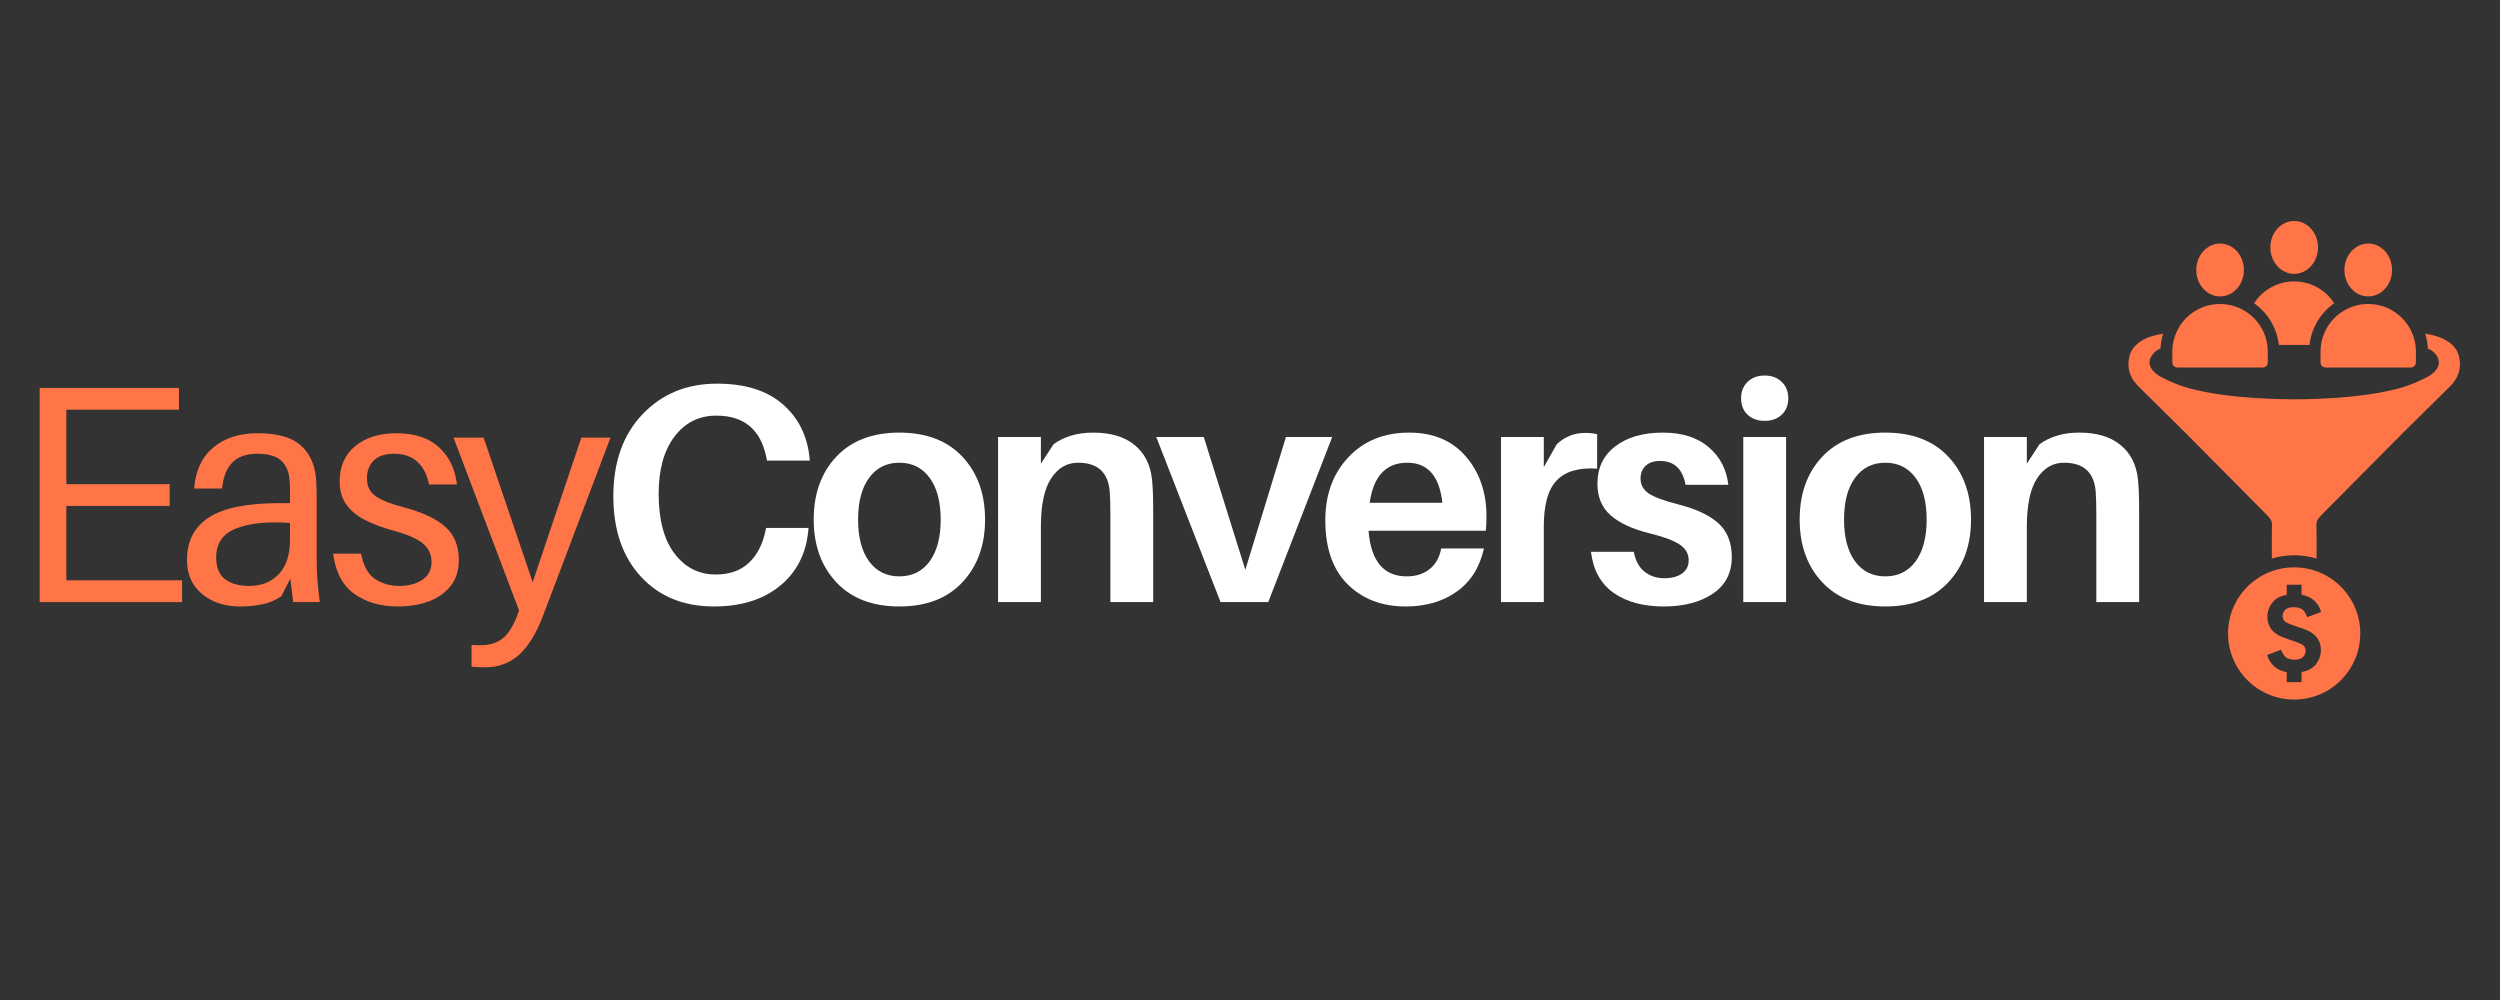 <svg xmlns="http://www.w3.org/2000/svg" xmlns:xlink="http://www.w3.org/1999/xlink" width="500" zoomAndPan="magnify" viewBox="0 0 375 150" height="200" preserveAspectRatio="xMidYMid meet" version="1.2"><rect x="0" y="0" width="375" height="150" fill="#333333" stroke="none"/><defs><clipPath id="de66ab17a0"><path d="M 340 33.164 L 348 33.164 L 348 42 L 340 42 Z M 340 33.164 "/></clipPath><clipPath id="0d987b79ce"><path d="M 319.227 50 L 369 50 L 369 84 L 319.227 84 Z M 319.227 50 "/></clipPath><clipPath id="dd246dbe70"><path d="M 334 85 L 355 85 L 355 104.961 L 334 104.961 Z M 334 85 "/></clipPath></defs><g id="88eb35201c"><g style="fill:#ff7547;fill-opacity:1;"><g transform="translate(1.295, 90.314)"><path style="stroke:none" d="M 26.016 -3.266 L 26.016 0 L 4.656 0 L 4.656 -32.125 L 25.547 -32.125 L 25.547 -28.859 L 8.656 -28.859 L 8.656 -17.688 L 24.156 -17.688 L 24.156 -14.422 L 8.656 -14.422 L 8.656 -3.266 Z M 26.016 -3.266 "/></g></g><g style="fill:#ff7547;fill-opacity:1;"><g transform="translate(26.378, 90.314)"><path style="stroke:none" d="M 17.594 0 L 17.172 -3.531 L 15.828 -0.891 C 14.984 -0.297 14.035 0.109 12.984 0.328 C 11.93 0.547 10.816 0.656 9.641 0.656 C 8.148 0.656 6.805 0.383 5.609 -0.156 C 4.41 -0.707 3.453 -1.5 2.734 -2.531 C 2.023 -3.57 1.672 -4.852 1.672 -6.375 C 1.672 -9.164 2.77 -11.273 4.969 -12.703 C 7.176 -14.129 10.703 -14.844 15.547 -14.844 L 17.125 -14.844 L 17.125 -15.5 C 17.125 -16.031 17.125 -16.539 17.125 -17.031 C 17.125 -17.531 17.094 -18.016 17.031 -18.484 C 16.938 -19.629 16.523 -20.539 15.797 -21.219 C 15.066 -21.906 13.879 -22.25 12.234 -22.25 C 10.566 -22.25 9.305 -21.805 8.453 -20.922 C 7.598 -20.035 7.094 -18.738 6.938 -17.031 L 2.75 -17.031 C 2.938 -19.676 3.879 -21.719 5.578 -23.156 C 7.285 -24.602 9.504 -25.328 12.234 -25.328 C 15.18 -25.328 17.32 -24.742 18.656 -23.578 C 20 -22.41 20.781 -20.82 21 -18.812 C 21.051 -18.312 21.082 -17.773 21.094 -17.203 C 21.113 -16.629 21.125 -16.078 21.125 -15.547 L 21.125 -6.281 C 21.125 -5.352 21.156 -4.414 21.219 -3.469 C 21.281 -2.52 21.406 -1.363 21.594 0 Z M 10.984 -2.422 C 12.848 -2.422 14.336 -3.016 15.453 -4.203 C 16.566 -5.398 17.125 -7.117 17.125 -9.359 L 17.125 -11.875 C 13.75 -12.113 11.055 -11.836 9.047 -11.047 C 7.047 -10.266 6.047 -8.816 6.047 -6.703 C 6.047 -5.211 6.488 -4.125 7.375 -3.438 C 8.258 -2.758 9.461 -2.422 10.984 -2.422 Z M 10.984 -2.422 "/></g></g><g style="fill:#ff7547;fill-opacity:1;"><g transform="translate(48.855, 90.314)"><path style="stroke:none" d="M 10.609 -25.328 C 13.367 -25.328 15.508 -24.613 17.031 -23.188 C 18.551 -21.758 19.438 -19.91 19.688 -17.641 L 15.5 -17.641 C 15.219 -19.098 14.641 -20.227 13.766 -21.031 C 12.898 -21.844 11.738 -22.25 10.281 -22.25 C 8.883 -22.25 7.852 -21.906 7.188 -21.219 C 6.52 -20.539 6.188 -19.66 6.188 -18.578 C 6.188 -17.328 6.664 -16.398 7.625 -15.797 C 8.594 -15.191 9.914 -14.676 11.594 -14.25 C 14.445 -13.5 16.555 -12.52 17.922 -11.312 C 19.285 -10.102 19.969 -8.441 19.969 -6.328 C 19.969 -4.773 19.562 -3.477 18.75 -2.438 C 17.945 -1.406 16.852 -0.629 15.469 -0.109 C 14.094 0.398 12.535 0.656 10.797 0.656 C 8.254 0.656 6.098 0.035 4.328 -1.203 C 2.555 -2.453 1.484 -4.473 1.109 -7.266 L 5.312 -7.266 C 5.645 -5.461 6.332 -4.203 7.375 -3.484 C 8.414 -2.773 9.648 -2.422 11.078 -2.422 C 12.41 -2.422 13.539 -2.723 14.469 -3.328 C 15.406 -3.93 15.875 -4.82 15.875 -6 C 15.875 -7.176 15.422 -8.125 14.516 -8.844 C 13.617 -9.562 12.129 -10.195 10.047 -10.75 C 8.586 -11.156 7.254 -11.648 6.047 -12.234 C 4.836 -12.828 3.875 -13.598 3.156 -14.547 C 2.445 -15.492 2.094 -16.68 2.094 -18.109 C 2.094 -20.367 2.875 -22.133 4.438 -23.406 C 6.008 -24.688 8.066 -25.328 10.609 -25.328 Z M 10.609 -25.328 "/></g></g><g style="fill:#ff7547;fill-opacity:1;"><g transform="translate(67.982, 90.314)"><path style="stroke:none" d="M 23.594 -24.672 L 13.453 2.094 C 12.461 4.695 11.273 6.629 9.891 7.891 C 8.504 9.148 6.805 9.781 4.797 9.781 C 4.359 9.781 3.984 9.77 3.672 9.75 C 3.367 9.738 3.062 9.719 2.75 9.688 L 2.75 6.422 C 3.062 6.453 3.32 6.469 3.531 6.469 C 3.75 6.469 3.969 6.469 4.188 6.469 C 5.426 6.469 6.473 6.148 7.328 5.516 C 8.18 4.879 8.922 3.754 9.547 2.141 L 9.875 1.25 L 0.047 -24.672 L 4.562 -24.672 L 11.922 -2.984 L 19.219 -24.672 Z M 23.594 -24.672 "/></g></g><g style="fill:#ffffff;fill-opacity:1;"><g transform="translate(89.628, 90.314)"><path style="stroke:none" d="M 17.922 -32.766 C 22.109 -32.766 25.379 -31.75 27.734 -29.719 C 30.098 -27.688 31.453 -25.008 31.797 -21.688 L 31.844 -21.219 L 25.422 -21.219 L 25.328 -21.688 C 24.484 -25.875 21.984 -27.969 17.828 -27.969 C 15.223 -27.969 13.129 -26.922 11.547 -24.828 C 9.961 -22.734 9.172 -19.875 9.172 -16.25 C 9.172 -12.363 9.961 -9.375 11.547 -7.281 C 13.129 -5.188 15.191 -4.141 17.734 -4.141 C 19.785 -4.141 21.43 -4.711 22.672 -5.859 C 23.91 -7.016 24.75 -8.613 25.188 -10.656 L 25.281 -11.125 L 31.656 -11.125 L 31.609 -10.656 C 31.266 -7.188 29.832 -4.43 27.312 -2.391 C 24.801 -0.359 21.516 0.656 17.453 0.656 C 12.922 0.656 9.273 -0.832 6.516 -3.812 C 3.754 -6.789 2.375 -10.812 2.375 -15.875 C 2.375 -21.02 3.832 -25.117 6.75 -28.172 C 9.664 -31.234 13.391 -32.766 17.922 -32.766 Z M 17.922 -32.766 "/></g></g><g style="fill:#ffffff;fill-opacity:1;"><g transform="translate(120.807, 90.314)"><path style="stroke:none" d="M 4.641 -21.812 C 6.91 -24.219 10.062 -25.422 14.094 -25.422 C 18.133 -25.422 21.285 -24.219 23.547 -21.812 C 25.816 -19.406 26.953 -16.258 26.953 -12.375 C 26.953 -8.531 25.816 -5.395 23.547 -2.969 C 21.285 -0.551 18.133 0.656 14.094 0.656 C 10.062 0.656 6.91 -0.551 4.641 -2.969 C 2.379 -5.395 1.25 -8.531 1.25 -12.375 C 1.25 -16.258 2.379 -19.406 4.641 -21.812 Z M 9.562 -6.109 C 10.664 -4.609 12.176 -3.859 14.094 -3.859 C 16.02 -3.859 17.535 -4.609 18.641 -6.109 C 19.742 -7.617 20.297 -9.707 20.297 -12.375 C 20.297 -15.051 19.742 -17.141 18.641 -18.641 C 17.535 -20.148 16.02 -20.906 14.094 -20.906 C 12.176 -20.906 10.664 -20.148 9.562 -18.641 C 8.457 -17.141 7.906 -15.051 7.906 -12.375 C 7.906 -9.707 8.457 -7.617 9.562 -6.109 Z M 9.562 -6.109 "/></g></g><g style="fill:#ffffff;fill-opacity:1;"><g transform="translate(146.775, 90.314)"><path style="stroke:none" d="M 26.016 -18.484 C 26.141 -17.359 26.203 -15.852 26.203 -13.969 L 26.203 0 L 19.781 0 L 19.781 -13.078 C 19.781 -14.535 19.75 -15.688 19.688 -16.531 C 19.469 -19.445 17.883 -20.906 14.938 -20.906 C 13.258 -20.906 11.91 -20.117 10.891 -18.547 C 9.867 -16.984 9.359 -14.57 9.359 -11.312 L 9.359 0 L 2.938 0 L 2.938 -24.766 L 9.359 -24.766 L 9.359 -20.766 L 11.266 -23.688 C 12.879 -24.844 14.863 -25.422 17.219 -25.422 C 19.82 -25.422 21.875 -24.812 23.375 -23.594 C 24.883 -22.383 25.766 -20.68 26.016 -18.484 Z M 26.016 -18.484 "/></g></g><g style="fill:#ffffff;fill-opacity:1;"><g transform="translate(173.44, 90.314)"><path style="stroke:none" d="M 26.391 -24.766 L 16.797 0 L 9.641 0 L 0 -24.766 L 7.125 -24.766 L 13.359 -4.844 L 19.453 -24.766 Z M 26.391 -24.766 "/></g></g><g style="fill:#ffffff;fill-opacity:1;"><g transform="translate(197.546, 90.314)"><path style="stroke:none" d="M 25.422 -12.891 C 25.422 -11.992 25.391 -11.266 25.328 -10.703 L 7.734 -10.703 C 8.098 -6.141 10.004 -3.859 13.453 -3.859 C 14.848 -3.859 16.004 -4.227 16.922 -4.969 C 17.836 -5.719 18.406 -6.742 18.625 -8.047 L 25.047 -8.047 C 24.422 -5.223 23.062 -3.066 20.969 -1.578 C 18.875 -0.086 16.32 0.656 13.312 0.656 C 9.738 0.656 6.832 -0.453 4.594 -2.672 C 2.363 -4.891 1.25 -8.094 1.25 -12.281 C 1.25 -16.133 2.406 -19.285 4.719 -21.734 C 7.031 -24.191 10.066 -25.422 13.828 -25.422 C 17.453 -25.422 20.289 -24.223 22.344 -21.828 C 24.395 -19.441 25.422 -16.461 25.422 -12.891 Z M 13.547 -20.906 C 10.348 -20.906 8.469 -18.898 7.906 -14.891 L 18.812 -14.891 C 18.375 -18.898 16.617 -20.906 13.547 -20.906 Z M 13.547 -20.906 "/></g></g><g style="fill:#ffffff;fill-opacity:1;"><g transform="translate(222.21, 90.314)"><path style="stroke:none" d="M 15.547 -25.375 C 16.266 -25.375 16.867 -25.312 17.359 -25.188 L 17.359 -20.016 C 14.629 -20.203 12.613 -19.617 11.312 -18.266 C 10.008 -16.922 9.359 -14.617 9.359 -11.359 L 9.359 0 L 2.938 0 L 2.938 -24.766 L 9.359 -24.766 L 9.359 -20.25 L 11.312 -23.688 C 12.52 -24.812 13.93 -25.375 15.547 -25.375 Z M 15.547 -25.375 "/></g></g><g style="fill:#ffffff;fill-opacity:1;"><g transform="translate(237.66, 90.314)"><path style="stroke:none" d="M 11.781 -25.422 C 14.633 -25.422 16.91 -24.703 18.609 -23.266 C 20.316 -21.836 21.312 -19.945 21.594 -17.594 L 15.172 -17.594 C 14.734 -19.977 13.461 -21.172 11.359 -21.172 C 10.43 -21.172 9.707 -20.93 9.188 -20.453 C 8.676 -19.973 8.422 -19.332 8.422 -18.531 C 8.422 -17.594 8.836 -16.844 9.672 -16.281 C 10.516 -15.727 11.977 -15.188 14.062 -14.656 C 16.758 -13.977 18.773 -13.031 20.109 -11.812 C 21.441 -10.602 22.109 -8.914 22.109 -6.75 C 22.109 -4.363 21.156 -2.531 19.25 -1.25 C 17.344 0.02 14.898 0.656 11.922 0.656 C 8.816 0.656 6.301 -0.023 4.375 -1.391 C 2.445 -2.754 1.316 -4.805 0.984 -7.547 L 7.406 -7.547 C 7.645 -6.234 8.176 -5.242 9 -4.578 C 9.82 -3.91 10.828 -3.578 12.016 -3.578 C 13.098 -3.578 13.973 -3.812 14.641 -4.281 C 15.305 -4.75 15.641 -5.414 15.641 -6.281 C 15.641 -7.25 15.188 -8.035 14.281 -8.641 C 13.383 -9.242 11.867 -9.805 9.734 -10.328 C 7.211 -10.953 5.285 -11.844 3.953 -13 C 2.617 -14.164 1.953 -15.758 1.953 -17.781 C 1.953 -20.133 2.844 -21.992 4.625 -23.359 C 6.414 -24.734 8.801 -25.422 11.781 -25.422 Z M 11.781 -25.422 "/></g></g><g style="fill:#ffffff;fill-opacity:1;"><g transform="translate(258.555, 90.314)"><path style="stroke:none" d="M 3.578 -33.031 C 4.234 -33.664 5.086 -33.984 6.141 -33.984 C 7.203 -33.984 8.055 -33.664 8.703 -33.031 C 9.359 -32.395 9.688 -31.578 9.688 -30.578 C 9.688 -29.555 9.359 -28.734 8.703 -28.109 C 8.055 -27.492 7.203 -27.188 6.141 -27.188 C 5.086 -27.188 4.234 -27.492 3.578 -28.109 C 2.93 -28.734 2.609 -29.555 2.609 -30.578 C 2.609 -31.578 2.93 -32.395 3.578 -33.031 Z M 9.359 0 L 2.938 0 L 2.938 -24.766 L 9.359 -24.766 Z M 9.359 0 "/></g></g><g style="fill:#ffffff;fill-opacity:1;"><g transform="translate(268.7, 90.314)"><path style="stroke:none" d="M 4.641 -21.812 C 6.91 -24.219 10.062 -25.422 14.094 -25.422 C 18.133 -25.422 21.285 -24.219 23.547 -21.812 C 25.816 -19.406 26.953 -16.258 26.953 -12.375 C 26.953 -8.531 25.816 -5.395 23.547 -2.969 C 21.285 -0.551 18.133 0.656 14.094 0.656 C 10.062 0.656 6.91 -0.551 4.641 -2.969 C 2.379 -5.395 1.25 -8.531 1.25 -12.375 C 1.25 -16.258 2.379 -19.406 4.641 -21.812 Z M 9.562 -6.109 C 10.664 -4.609 12.176 -3.859 14.094 -3.859 C 16.02 -3.859 17.535 -4.609 18.641 -6.109 C 19.742 -7.617 20.297 -9.707 20.297 -12.375 C 20.297 -15.051 19.742 -17.141 18.641 -18.641 C 17.535 -20.148 16.02 -20.906 14.094 -20.906 C 12.176 -20.906 10.664 -20.148 9.562 -18.641 C 8.457 -17.141 7.906 -15.051 7.906 -12.375 C 7.906 -9.707 8.457 -7.617 9.562 -6.109 Z M 9.562 -6.109 "/></g></g><g style="fill:#ffffff;fill-opacity:1;"><g transform="translate(294.667, 90.314)"><path style="stroke:none" d="M 26.016 -18.484 C 26.141 -17.359 26.203 -15.852 26.203 -13.969 L 26.203 0 L 19.781 0 L 19.781 -13.078 C 19.781 -14.535 19.75 -15.688 19.688 -16.531 C 19.469 -19.445 17.883 -20.906 14.938 -20.906 C 13.258 -20.906 11.91 -20.117 10.891 -18.547 C 9.867 -16.984 9.359 -14.57 9.359 -11.312 L 9.359 0 L 2.938 0 L 2.938 -24.766 L 9.359 -24.766 L 9.359 -20.766 L 11.266 -23.688 C 12.879 -24.844 14.863 -25.422 17.219 -25.422 C 19.82 -25.422 21.875 -24.812 23.375 -23.594 C 24.883 -22.383 25.766 -20.68 26.016 -18.484 Z M 26.016 -18.484 "/></g></g><g clip-rule="nonzero" clip-path="url(#de66ab17a0)"><path style=" stroke:none;fill-rule:nonzero;fill:#ff7547;fill-opacity:1;" d="M 347.699 37.113 C 347.699 37.637 347.609 38.145 347.426 38.629 C 347.246 39.117 346.988 39.543 346.652 39.918 C 346.316 40.289 345.93 40.574 345.492 40.777 C 345.055 40.977 344.598 41.078 344.125 41.078 C 343.652 41.078 343.195 40.977 342.758 40.777 C 342.32 40.574 341.934 40.289 341.598 39.918 C 341.262 39.543 341.004 39.117 340.824 38.629 C 340.641 38.145 340.551 37.637 340.551 37.113 C 340.551 36.586 340.641 36.082 340.824 35.594 C 341.004 35.109 341.262 34.68 341.598 34.309 C 341.934 33.938 342.32 33.648 342.758 33.449 C 343.195 33.246 343.652 33.148 344.125 33.148 C 344.598 33.148 345.055 33.246 345.492 33.449 C 345.93 33.648 346.316 33.938 346.652 34.309 C 346.988 34.68 347.246 35.109 347.426 35.594 C 347.609 36.082 347.699 36.586 347.699 37.113 Z M 347.699 37.113 "/></g><path style=" stroke:none;fill-rule:nonzero;fill:#ff7547;fill-opacity:1;" d="M 340.816 48.516 C 341.355 49.516 341.699 50.609 341.832 51.742 L 346.418 51.742 C 346.547 50.609 346.891 49.516 347.434 48.516 C 348.102 47.289 349.035 46.258 350.137 45.484 C 349.863 45.059 349.543 44.66 349.188 44.305 C 347.891 43.012 346.105 42.211 344.125 42.211 C 341.605 42.211 339.391 43.516 338.113 45.484 C 338.527 45.777 338.922 46.105 339.289 46.477 C 339.895 47.074 340.41 47.766 340.816 48.516 Z M 340.816 48.516 "/><path style=" stroke:none;fill-rule:nonzero;fill:#ff7547;fill-opacity:1;" d="M 358.809 40.496 C 358.809 41.023 358.719 41.527 358.539 42.016 C 358.355 42.5 358.098 42.93 357.762 43.301 C 357.43 43.672 357.043 43.961 356.605 44.16 C 356.168 44.363 355.711 44.461 355.238 44.461 C 354.762 44.461 354.309 44.363 353.871 44.16 C 353.434 43.961 353.047 43.672 352.711 43.301 C 352.375 42.93 352.117 42.5 351.938 42.016 C 351.754 41.527 351.664 41.023 351.664 40.496 C 351.664 39.973 351.754 39.465 351.938 38.98 C 352.117 38.492 352.375 38.062 352.711 37.691 C 353.047 37.32 353.434 37.035 353.871 36.832 C 354.309 36.633 354.762 36.531 355.238 36.531 C 355.711 36.531 356.168 36.633 356.605 36.832 C 357.043 37.035 357.43 37.32 357.762 37.691 C 358.098 38.062 358.355 38.492 358.539 38.98 C 358.719 39.465 358.809 39.973 358.809 40.496 Z M 358.809 40.496 "/><path style=" stroke:none;fill-rule:nonzero;fill:#ff7547;fill-opacity:1;" d="M 348.945 49.34 C 348.398 50.355 348.082 51.516 348.082 52.754 L 348.082 54.367 C 348.082 54.789 348.422 55.125 348.836 55.125 L 361.633 55.125 C 362.051 55.125 362.387 54.785 362.387 54.367 L 362.387 52.754 C 362.387 51.52 362.074 50.355 361.523 49.34 C 361.191 48.73 360.777 48.176 360.289 47.691 C 358.996 46.395 357.207 45.598 355.227 45.598 C 352.523 45.598 350.16 47.109 348.945 49.34 Z M 348.945 49.34 "/><path style=" stroke:none;fill-rule:nonzero;fill:#ff7547;fill-opacity:1;" d="M 336.586 40.496 C 336.586 41.023 336.496 41.527 336.312 42.016 C 336.133 42.5 335.875 42.93 335.539 43.301 C 335.203 43.672 334.816 43.961 334.379 44.16 C 333.941 44.363 333.488 44.461 333.012 44.461 C 332.539 44.461 332.082 44.363 331.645 44.16 C 331.207 43.961 330.82 43.672 330.488 43.301 C 330.152 42.93 329.895 42.5 329.711 42.016 C 329.531 41.527 329.441 41.023 329.441 40.496 C 329.441 39.973 329.531 39.465 329.711 38.98 C 329.895 38.492 330.152 38.062 330.488 37.691 C 330.82 37.32 331.207 37.035 331.645 36.832 C 332.082 36.633 332.539 36.531 333.012 36.531 C 333.488 36.531 333.941 36.633 334.379 36.832 C 334.816 37.035 335.203 37.32 335.539 37.691 C 335.875 38.062 336.133 38.492 336.312 38.98 C 336.496 39.465 336.586 39.973 336.586 40.496 Z M 336.586 40.496 "/><path style=" stroke:none;fill-rule:nonzero;fill:#ff7547;fill-opacity:1;" d="M 326.613 55.125 L 339.406 55.125 C 339.828 55.125 340.164 54.785 340.164 54.367 L 340.164 52.754 C 340.164 51.52 339.852 50.355 339.301 49.34 C 338.969 48.73 338.551 48.176 338.066 47.691 C 336.77 46.395 334.984 45.598 333.004 45.598 C 330.285 45.598 327.922 47.109 326.711 49.34 C 326.164 50.355 325.848 51.516 325.848 52.754 L 325.848 54.367 C 325.855 54.785 326.191 55.125 326.613 55.125 Z M 326.613 55.125 "/><g clip-rule="nonzero" clip-path="url(#0d987b79ce)"><path style=" stroke:none;fill-rule:nonzero;fill:#ff7547;fill-opacity:1;" d="M 368.848 53.477 C 368.414 51.504 366.211 50.383 363.781 50.055 C 364.008 50.777 364.141 51.527 364.184 52.285 C 364.32 52.371 364.477 52.445 364.66 52.508 C 364.668 52.508 364.887 52.676 364.906 52.695 C 366.148 53.758 366.137 54.996 364.871 56.027 C 364.629 56.223 364.375 56.406 364.098 56.547 C 362.699 57.266 361.254 57.895 359.727 58.285 C 358.301 58.652 356.863 58.934 355.418 59.148 C 354.418 59.289 353.422 59.41 352.426 59.512 C 350.824 59.664 349.211 59.758 347.598 59.824 C 346.441 59.871 345.289 59.895 344.129 59.898 C 342.977 59.895 341.82 59.871 340.66 59.824 C 339.047 59.758 337.438 59.664 335.836 59.512 C 334.836 59.41 333.84 59.289 332.844 59.148 C 331.398 58.93 329.961 58.652 328.531 58.285 C 327.004 57.895 325.559 57.266 324.16 56.547 C 323.887 56.406 323.633 56.227 323.391 56.027 C 322.117 54.996 322.109 53.758 323.352 52.695 C 323.371 52.676 323.59 52.512 323.598 52.508 C 323.781 52.43 323.941 52.348 324.074 52.262 C 324.113 51.508 324.25 50.766 324.473 50.055 C 322.043 50.383 319.844 51.504 319.406 53.477 C 319.316 53.883 319.27 54.27 319.27 54.648 C 319.27 54.668 319.27 54.684 319.27 54.699 C 319.27 54.719 319.27 54.734 319.27 54.75 C 319.289 55.957 319.82 57.02 320.773 57.969 C 322.531 59.723 325.02 62.172 327.652 64.762 C 331.832 68.977 336.008 73.195 340.191 77.406 C 340.391 77.637 340.531 77.816 340.609 77.934 C 340.75 78.195 340.809 78.477 340.793 78.824 C 340.766 79.535 340.766 81.984 340.773 83.777 C 341.855 83.457 342.98 83.289 344.129 83.289 C 345.277 83.289 346.398 83.457 347.484 83.777 C 347.488 81.988 347.496 79.543 347.465 78.824 C 347.453 78.477 347.516 78.195 347.652 77.934 C 347.727 77.816 347.867 77.637 348.066 77.406 C 352.25 73.195 356.43 68.984 360.605 64.762 C 363.238 62.176 365.734 59.723 367.488 57.969 C 368.438 57.02 368.973 55.957 368.992 54.75 C 368.992 54.734 368.992 54.66 368.992 54.648 C 368.984 54.27 368.938 53.883 368.848 53.477 Z M 368.848 53.477 "/></g><g clip-rule="nonzero" clip-path="url(#dd246dbe70)"><path style=" stroke:none;fill-rule:nonzero;fill:#ff7547;fill-opacity:1;" d="M 344.125 85.102 C 338.648 85.102 334.207 89.539 334.207 95.016 C 334.207 100.492 338.648 104.934 344.125 104.934 C 349.602 104.934 354.043 100.492 354.043 95.016 C 354.043 89.539 349.602 85.102 344.125 85.102 Z M 342.797 93.262 C 343.066 93.457 343.668 93.707 344.594 94.004 C 345.426 94.27 346.078 94.527 346.551 94.789 C 347.02 95.043 347.402 95.41 347.695 95.871 C 347.988 96.336 348.133 96.879 348.133 97.496 C 348.133 98.305 347.867 99.039 347.348 99.688 C 347.117 99.973 346.824 100.211 346.469 100.398 C 346.148 100.574 345.773 100.703 345.348 100.793 C 345.312 100.801 345.273 100.805 345.23 100.816 L 345.23 102.32 L 343.008 102.32 L 343.008 100.82 C 342.957 100.812 342.91 100.801 342.863 100.793 C 341.449 100.5 340.516 99.652 340.066 98.246 L 342.102 97.48 L 342.152 97.461 C 342.344 97.945 342.574 98.324 342.848 98.594 C 343.195 98.836 343.637 98.953 344.184 98.953 C 344.434 98.953 344.656 98.93 344.844 98.879 C 345.09 98.816 345.293 98.711 345.445 98.566 C 345.715 98.305 345.844 97.992 345.844 97.629 C 345.844 97.25 345.715 96.965 345.445 96.77 C 345.176 96.574 344.574 96.324 343.648 96.027 C 342.816 95.762 342.164 95.504 341.691 95.242 C 341.223 94.988 340.84 94.625 340.547 94.16 C 340.254 93.699 340.109 93.152 340.109 92.535 C 340.109 91.727 340.367 90.992 340.891 90.348 C 341.125 90.059 341.418 89.82 341.77 89.633 C 342.094 89.457 342.465 89.332 342.891 89.242 C 342.93 89.23 342.969 89.227 343.008 89.215 L 343.008 87.715 L 345.23 87.715 L 345.23 89.211 C 345.281 89.223 345.332 89.23 345.379 89.242 C 346.789 89.535 347.727 90.379 348.176 91.789 L 346.137 92.555 L 346.086 92.574 C 345.898 92.086 345.664 91.707 345.391 91.438 C 345.047 91.195 344.602 91.078 344.059 91.078 C 343.809 91.078 343.586 91.102 343.398 91.156 C 343.152 91.215 342.949 91.32 342.797 91.465 C 342.527 91.727 342.395 92.039 342.395 92.402 C 342.395 92.781 342.527 93.07 342.797 93.262 Z M 342.797 93.262 "/></g></g></svg>
